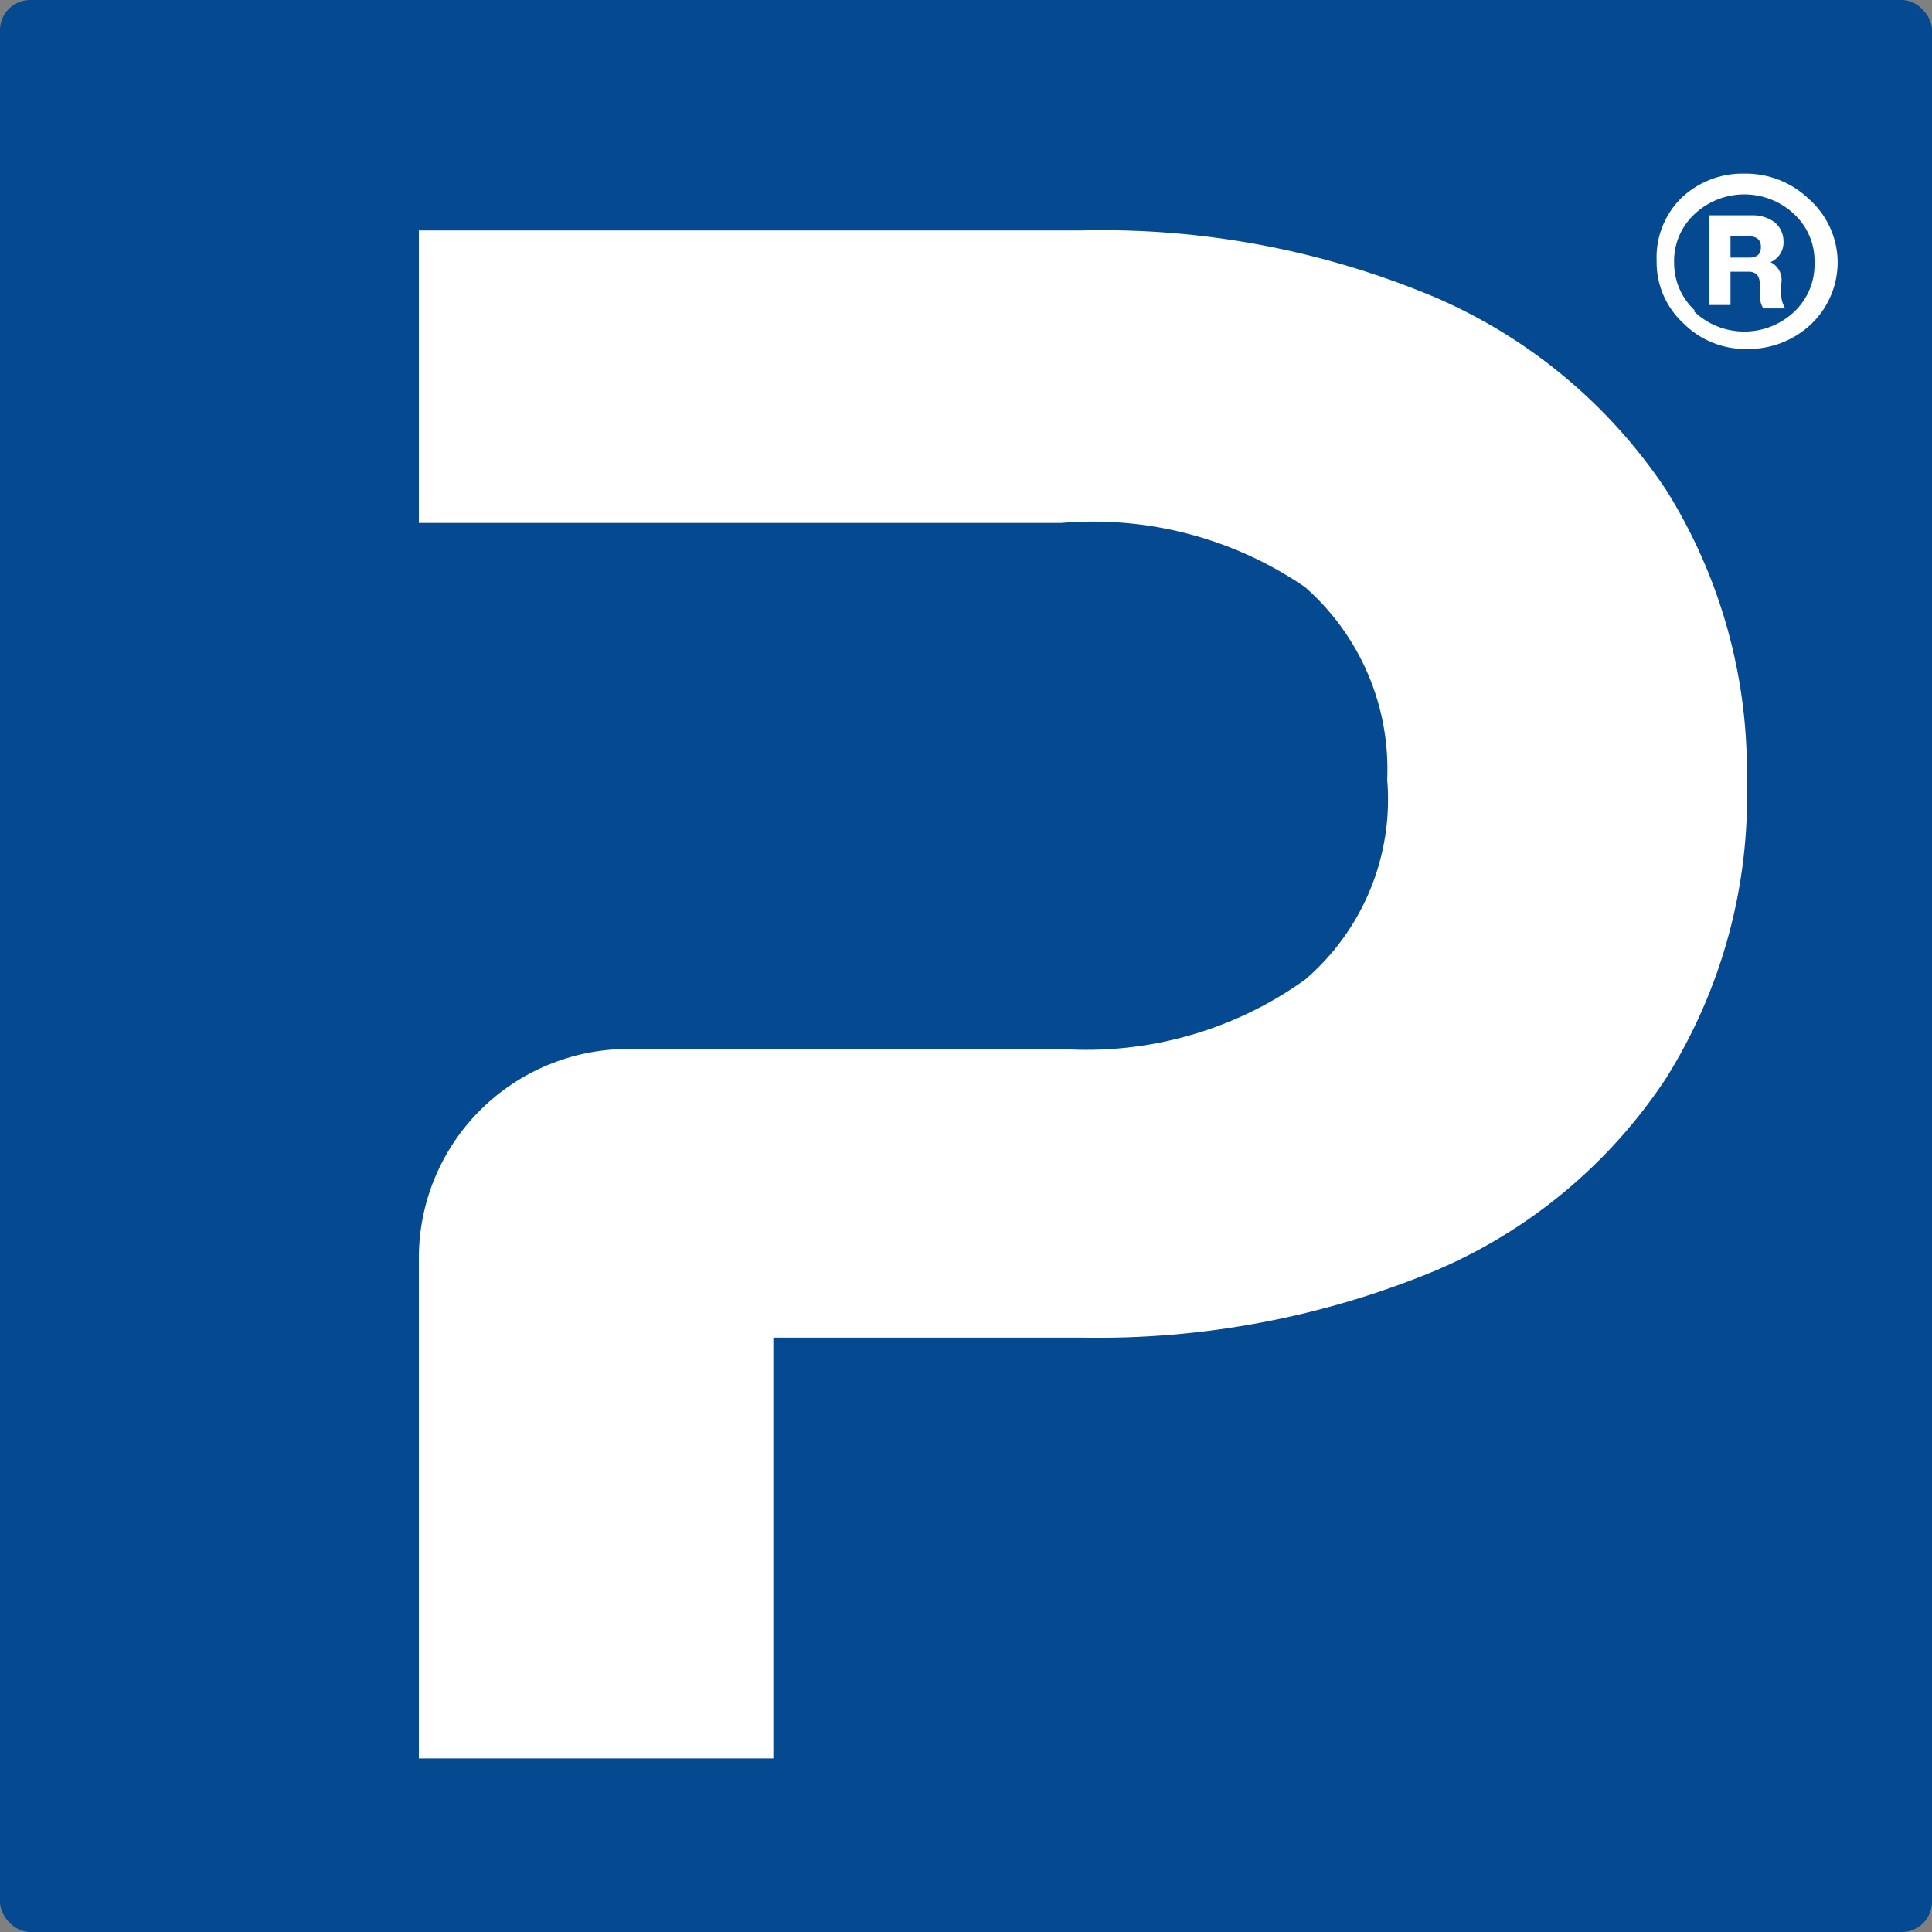 <?xml version="1.0" encoding="UTF-8"?> <svg xmlns="http://www.w3.org/2000/svg" width="512" height="512" viewBox="0 0 512 512" fill="none"><rect x="0" y="0" width="512" height="512" fill="#808080" stroke="none"/><rect width="512" height="512" rx="8" fill="#054A91"></rect><path d="M441.487 129.745C426.437 107.181 405.154 89.465 380.222 78.746C350.623 66.317 318.723 60.291 286.624 61.066H111V138.585H281.178C304.053 136.62 326.903 142.627 345.846 155.585C353.058 161.922 358.758 169.792 362.528 178.617C366.297 187.442 368.04 196.998 367.629 206.584C368.465 216.517 366.926 226.505 363.139 235.727C359.351 244.948 353.424 253.139 345.846 259.623C327.08 273.061 304.215 279.553 281.178 277.983H166.138C151.542 278.072 137.569 283.904 127.248 294.214C116.927 304.524 111.089 318.482 111 333.062V466H204.939V354.482H286.624C318.709 355.086 350.573 349.067 380.222 336.802C405.228 326.203 426.541 308.461 441.487 285.803C456.352 262.11 463.817 234.532 462.929 206.584C463.368 179.439 455.92 152.749 441.487 129.745Z" fill="white"></path><path d="M445.299 52.73C447.525 50.542 450.166 48.82 453.066 47.665C455.966 46.51 459.067 45.946 462.188 46.004C468.58 45.889 474.759 48.306 479.376 52.73C481.713 54.795 483.597 57.322 484.909 60.151C486.221 62.981 486.932 66.052 486.998 69.17C487.04 72.257 486.451 75.321 485.269 78.173C484.087 81.026 482.336 83.607 480.123 85.76C475.506 90.183 469.328 92.601 462.935 92.486C459.801 92.542 456.689 91.962 453.786 90.78C450.883 89.598 448.25 87.84 446.046 85.611C443.788 83.516 441.996 80.97 440.786 78.137C439.576 75.305 438.975 72.25 439.022 69.17C438.888 66.146 439.375 63.127 440.455 60.299C441.535 57.471 443.183 54.895 445.299 52.73ZM449.035 82.621C452.613 85.995 457.345 87.874 462.263 87.874C467.18 87.874 471.912 85.995 475.49 82.621C477.253 80.956 478.644 78.937 479.572 76.696C480.499 74.455 480.941 72.043 480.87 69.619C480.939 67.217 480.495 64.828 479.567 62.611C478.639 60.395 477.249 58.401 475.49 56.765C471.912 53.392 467.18 51.512 462.263 51.512C457.345 51.512 452.613 53.392 449.035 56.765C447.276 58.401 445.886 60.395 444.958 62.611C444.03 64.828 443.586 67.217 443.655 69.619C443.646 71.968 444.119 74.294 445.045 76.453C445.97 78.613 447.328 80.559 449.035 82.173V82.621ZM472.052 75.148V78.586C472.152 79.7 472.51 80.774 473.098 81.725H467.269C466.711 80.77 466.403 79.691 466.373 78.586V75.148C466.384 74.292 466.122 73.455 465.625 72.757C465.004 72.226 464.2 71.957 463.383 72.01H458.601V80.828H452.921V57.064H463.981C466.217 56.932 468.43 57.565 470.259 58.858C471.008 59.475 471.611 60.252 472.024 61.13C472.438 62.009 472.651 62.968 472.65 63.939C472.713 65.102 472.417 66.257 471.802 67.246C471.187 68.235 470.283 69.011 469.212 69.469C470.243 69.973 471.079 70.802 471.593 71.829C472.106 72.855 472.267 74.022 472.052 75.148ZM458.601 62.594V68.273H463.533C465.625 68.273 466.672 67.377 466.672 65.434C466.672 63.491 465.476 62.594 463.383 62.594H458.601Z" fill="white"></path></svg> 